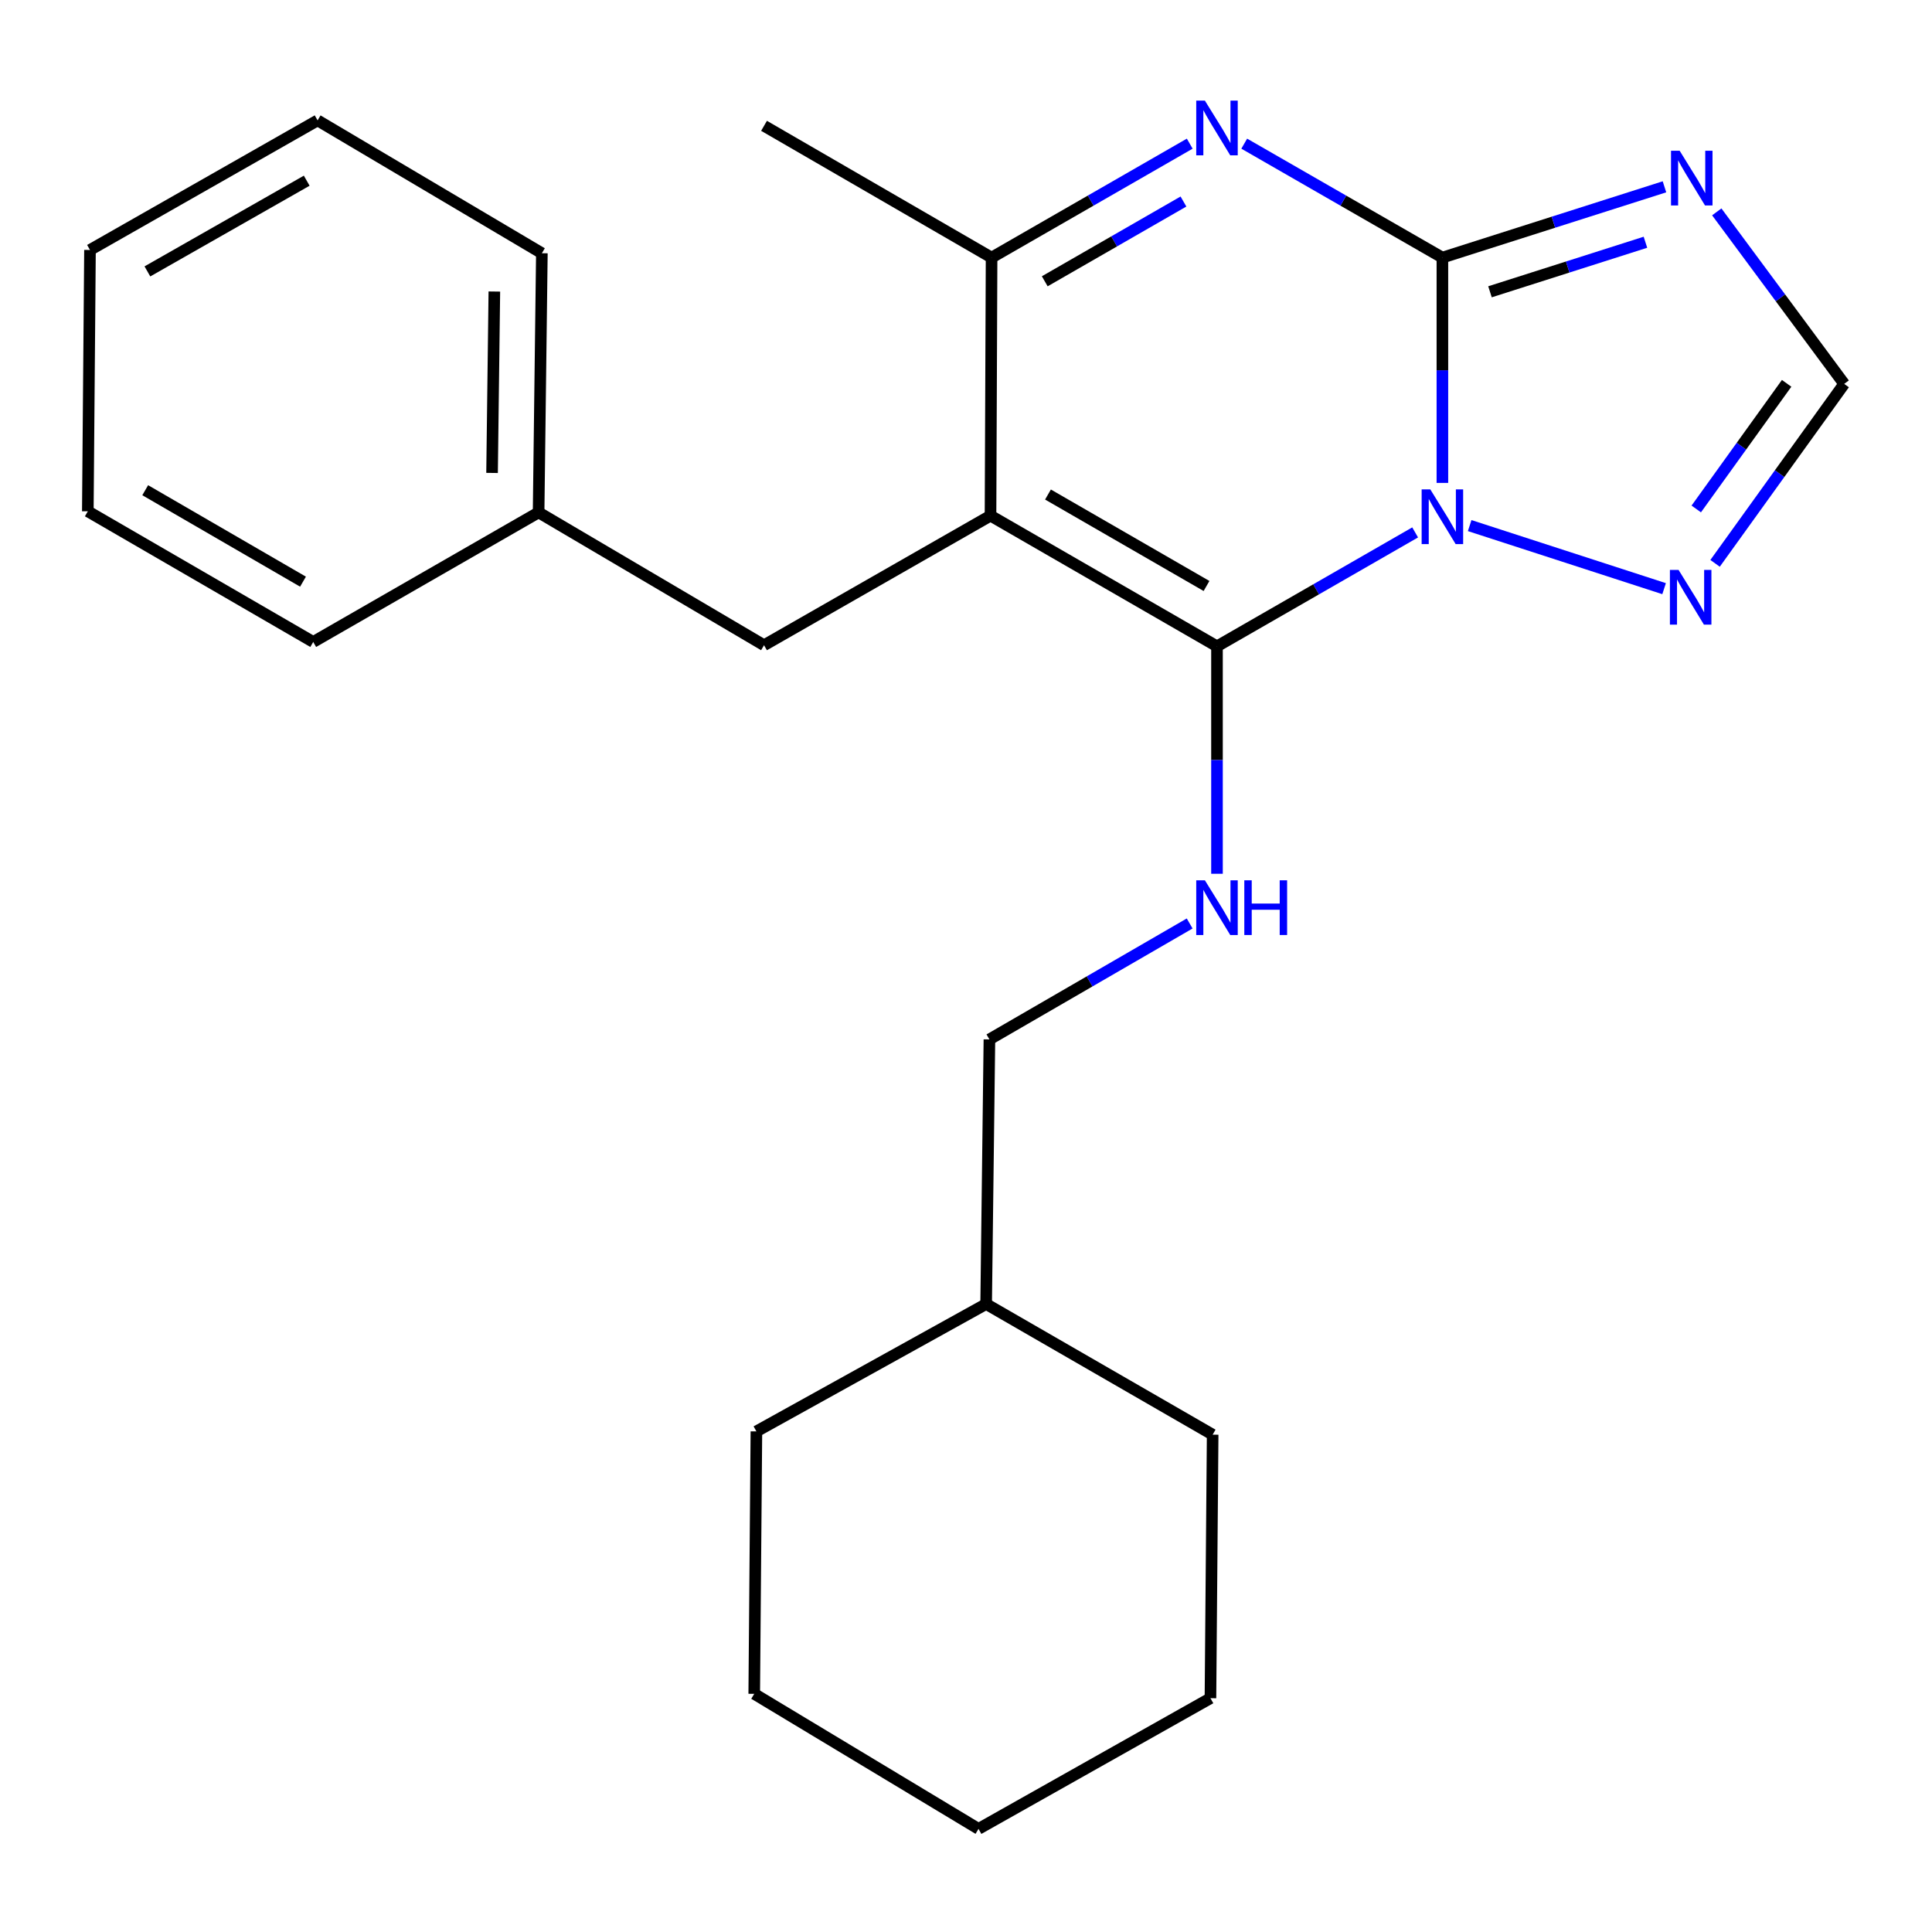 <?xml version='1.0' encoding='iso-8859-1'?>
<svg version='1.1' baseProfile='full'
              xmlns='http://www.w3.org/2000/svg'
                      xmlns:rdkit='http://www.rdkit.org/xml'
                      xmlns:xlink='http://www.w3.org/1999/xlink'
                  xml:space='preserve'
width='1000px' height='1000px' viewBox='0 0 1000 1000'>
<!-- END OF HEADER -->
<rect style='opacity:1.0;fill:#FFFFFF;stroke:none' width='1000' height='1000' x='0' y='0'> </rect>
<path class='bond-0' d='M 732.476,275.573 L 681.193,305.054' style='fill:none;fill-rule:evenodd;stroke:#0000FF;stroke-width:6px;stroke-linecap:butt;stroke-linejoin:miter;stroke-opacity:1' />
<path class='bond-0' d='M 681.193,305.054 L 629.911,334.536' style='fill:none;fill-rule:evenodd;stroke:#000000;stroke-width:6px;stroke-linecap:butt;stroke-linejoin:miter;stroke-opacity:1' />
<path class='bond-1' d='M 746.58,249.951 L 746.58,191.642' style='fill:none;fill-rule:evenodd;stroke:#0000FF;stroke-width:6px;stroke-linecap:butt;stroke-linejoin:miter;stroke-opacity:1' />
<path class='bond-1' d='M 746.58,191.642 L 746.58,133.334' style='fill:none;fill-rule:evenodd;stroke:#000000;stroke-width:6px;stroke-linecap:butt;stroke-linejoin:miter;stroke-opacity:1' />
<path class='bond-6' d='M 760.698,272.044 L 861.338,304.69' style='fill:none;fill-rule:evenodd;stroke:#0000FF;stroke-width:6px;stroke-linecap:butt;stroke-linejoin:miter;stroke-opacity:1' />
<path class='bond-2' d='M 629.911,334.536 L 512.687,266.91' style='fill:none;fill-rule:evenodd;stroke:#000000;stroke-width:6px;stroke-linecap:butt;stroke-linejoin:miter;stroke-opacity:1' />
<path class='bond-2' d='M 624.493,303.304 L 542.436,255.966' style='fill:none;fill-rule:evenodd;stroke:#000000;stroke-width:6px;stroke-linecap:butt;stroke-linejoin:miter;stroke-opacity:1' />
<path class='bond-7' d='M 629.911,334.536 L 629.911,393.399' style='fill:none;fill-rule:evenodd;stroke:#000000;stroke-width:6px;stroke-linecap:butt;stroke-linejoin:miter;stroke-opacity:1' />
<path class='bond-7' d='M 629.911,393.399 L 629.911,452.261' style='fill:none;fill-rule:evenodd;stroke:#0000FF;stroke-width:6px;stroke-linecap:butt;stroke-linejoin:miter;stroke-opacity:1' />
<path class='bond-3' d='M 746.58,133.334 L 695.298,103.846' style='fill:none;fill-rule:evenodd;stroke:#000000;stroke-width:6px;stroke-linecap:butt;stroke-linejoin:miter;stroke-opacity:1' />
<path class='bond-3' d='M 695.298,103.846 L 644.015,74.358' style='fill:none;fill-rule:evenodd;stroke:#0000FF;stroke-width:6px;stroke-linecap:butt;stroke-linejoin:miter;stroke-opacity:1' />
<path class='bond-4' d='M 746.58,133.334 L 804.053,115.013' style='fill:none;fill-rule:evenodd;stroke:#000000;stroke-width:6px;stroke-linecap:butt;stroke-linejoin:miter;stroke-opacity:1' />
<path class='bond-4' d='M 804.053,115.013 L 861.525,96.693' style='fill:none;fill-rule:evenodd;stroke:#0000FF;stroke-width:6px;stroke-linecap:butt;stroke-linejoin:miter;stroke-opacity:1' />
<path class='bond-4' d='M 771.216,151.033 L 811.447,138.209' style='fill:none;fill-rule:evenodd;stroke:#000000;stroke-width:6px;stroke-linecap:butt;stroke-linejoin:miter;stroke-opacity:1' />
<path class='bond-4' d='M 811.447,138.209 L 851.678,125.384' style='fill:none;fill-rule:evenodd;stroke:#0000FF;stroke-width:6px;stroke-linecap:butt;stroke-linejoin:miter;stroke-opacity:1' />
<path class='bond-9' d='M 512.687,266.91 L 395.463,333.968' style='fill:none;fill-rule:evenodd;stroke:#000000;stroke-width:6px;stroke-linecap:butt;stroke-linejoin:miter;stroke-opacity:1' />
<path class='bond-25' d='M 512.687,266.91 L 513.241,133.334' style='fill:none;fill-rule:evenodd;stroke:#000000;stroke-width:6px;stroke-linecap:butt;stroke-linejoin:miter;stroke-opacity:1' />
<path class='bond-5' d='M 615.806,74.358 L 564.524,103.846' style='fill:none;fill-rule:evenodd;stroke:#0000FF;stroke-width:6px;stroke-linecap:butt;stroke-linejoin:miter;stroke-opacity:1' />
<path class='bond-5' d='M 564.524,103.846 L 513.241,133.334' style='fill:none;fill-rule:evenodd;stroke:#000000;stroke-width:6px;stroke-linecap:butt;stroke-linejoin:miter;stroke-opacity:1' />
<path class='bond-5' d='M 612.557,104.31 L 576.659,124.951' style='fill:none;fill-rule:evenodd;stroke:#0000FF;stroke-width:6px;stroke-linecap:butt;stroke-linejoin:miter;stroke-opacity:1' />
<path class='bond-5' d='M 576.659,124.951 L 540.762,145.593' style='fill:none;fill-rule:evenodd;stroke:#000000;stroke-width:6px;stroke-linecap:butt;stroke-linejoin:miter;stroke-opacity:1' />
<path class='bond-24' d='M 888.595,109.663 L 921.57,154.182' style='fill:none;fill-rule:evenodd;stroke:#0000FF;stroke-width:6px;stroke-linecap:butt;stroke-linejoin:miter;stroke-opacity:1' />
<path class='bond-24' d='M 921.57,154.182 L 954.545,198.702' style='fill:none;fill-rule:evenodd;stroke:#000000;stroke-width:6px;stroke-linecap:butt;stroke-linejoin:miter;stroke-opacity:1' />
<path class='bond-12' d='M 513.241,133.334 L 395.463,65.125' style='fill:none;fill-rule:evenodd;stroke:#000000;stroke-width:6px;stroke-linecap:butt;stroke-linejoin:miter;stroke-opacity:1' />
<path class='bond-8' d='M 887.719,291.588 L 921.132,245.145' style='fill:none;fill-rule:evenodd;stroke:#0000FF;stroke-width:6px;stroke-linecap:butt;stroke-linejoin:miter;stroke-opacity:1' />
<path class='bond-8' d='M 921.132,245.145 L 954.545,198.702' style='fill:none;fill-rule:evenodd;stroke:#000000;stroke-width:6px;stroke-linecap:butt;stroke-linejoin:miter;stroke-opacity:1' />
<path class='bond-8' d='M 877.98,263.437 L 901.37,230.927' style='fill:none;fill-rule:evenodd;stroke:#0000FF;stroke-width:6px;stroke-linecap:butt;stroke-linejoin:miter;stroke-opacity:1' />
<path class='bond-8' d='M 901.37,230.927 L 924.759,198.416' style='fill:none;fill-rule:evenodd;stroke:#000000;stroke-width:6px;stroke-linecap:butt;stroke-linejoin:miter;stroke-opacity:1' />
<path class='bond-10' d='M 615.768,477.991 L 563.943,507.994' style='fill:none;fill-rule:evenodd;stroke:#0000FF;stroke-width:6px;stroke-linecap:butt;stroke-linejoin:miter;stroke-opacity:1' />
<path class='bond-10' d='M 563.943,507.994 L 512.119,537.998' style='fill:none;fill-rule:evenodd;stroke:#000000;stroke-width:6px;stroke-linecap:butt;stroke-linejoin:miter;stroke-opacity:1' />
<path class='bond-11' d='M 395.463,333.968 L 278.78,265.219' style='fill:none;fill-rule:evenodd;stroke:#000000;stroke-width:6px;stroke-linecap:butt;stroke-linejoin:miter;stroke-opacity:1' />
<path class='bond-13' d='M 512.119,537.998 L 510.428,674.955' style='fill:none;fill-rule:evenodd;stroke:#000000;stroke-width:6px;stroke-linecap:butt;stroke-linejoin:miter;stroke-opacity:1' />
<path class='bond-14' d='M 278.78,265.219 L 280.471,131.075' style='fill:none;fill-rule:evenodd;stroke:#000000;stroke-width:6px;stroke-linecap:butt;stroke-linejoin:miter;stroke-opacity:1' />
<path class='bond-14' d='M 254.69,244.791 L 255.873,150.89' style='fill:none;fill-rule:evenodd;stroke:#000000;stroke-width:6px;stroke-linecap:butt;stroke-linejoin:miter;stroke-opacity:1' />
<path class='bond-15' d='M 278.78,265.219 L 162.124,332.278' style='fill:none;fill-rule:evenodd;stroke:#000000;stroke-width:6px;stroke-linecap:butt;stroke-linejoin:miter;stroke-opacity:1' />
<path class='bond-16' d='M 510.428,674.955 L 627.666,742.582' style='fill:none;fill-rule:evenodd;stroke:#000000;stroke-width:6px;stroke-linecap:butt;stroke-linejoin:miter;stroke-opacity:1' />
<path class='bond-17' d='M 510.428,674.955 L 391.513,740.891' style='fill:none;fill-rule:evenodd;stroke:#000000;stroke-width:6px;stroke-linecap:butt;stroke-linejoin:miter;stroke-opacity:1' />
<path class='bond-19' d='M 280.471,131.075 L 164.383,62.312' style='fill:none;fill-rule:evenodd;stroke:#000000;stroke-width:6px;stroke-linecap:butt;stroke-linejoin:miter;stroke-opacity:1' />
<path class='bond-18' d='M 162.124,332.278 L 45.455,264.651' style='fill:none;fill-rule:evenodd;stroke:#000000;stroke-width:6px;stroke-linecap:butt;stroke-linejoin:miter;stroke-opacity:1' />
<path class='bond-18' d='M 156.833,301.071 L 75.164,253.732' style='fill:none;fill-rule:evenodd;stroke:#000000;stroke-width:6px;stroke-linecap:butt;stroke-linejoin:miter;stroke-opacity:1' />
<path class='bond-21' d='M 627.666,742.582 L 626.529,878.985' style='fill:none;fill-rule:evenodd;stroke:#000000;stroke-width:6px;stroke-linecap:butt;stroke-linejoin:miter;stroke-opacity:1' />
<path class='bond-20' d='M 391.513,740.891 L 390.391,876.726' style='fill:none;fill-rule:evenodd;stroke:#000000;stroke-width:6px;stroke-linecap:butt;stroke-linejoin:miter;stroke-opacity:1' />
<path class='bond-22' d='M 45.455,264.651 L 46.577,129.384' style='fill:none;fill-rule:evenodd;stroke:#000000;stroke-width:6px;stroke-linecap:butt;stroke-linejoin:miter;stroke-opacity:1' />
<path class='bond-27' d='M 164.383,62.312 L 46.577,129.384' style='fill:none;fill-rule:evenodd;stroke:#000000;stroke-width:6px;stroke-linecap:butt;stroke-linejoin:miter;stroke-opacity:1' />
<path class='bond-27' d='M 158.757,93.53 L 76.293,140.48' style='fill:none;fill-rule:evenodd;stroke:#000000;stroke-width:6px;stroke-linecap:butt;stroke-linejoin:miter;stroke-opacity:1' />
<path class='bond-26' d='M 390.391,876.726 L 506.479,946.625' style='fill:none;fill-rule:evenodd;stroke:#000000;stroke-width:6px;stroke-linecap:butt;stroke-linejoin:miter;stroke-opacity:1' />
<path class='bond-23' d='M 626.529,878.985 L 506.479,946.625' style='fill:none;fill-rule:evenodd;stroke:#000000;stroke-width:6px;stroke-linecap:butt;stroke-linejoin:miter;stroke-opacity:1' />
<path  class='atom-0' d='M 740.32 253.304
L 749.6 268.304
Q 750.52 269.784, 752 272.464
Q 753.48 275.144, 753.56 275.304
L 753.56 253.304
L 757.32 253.304
L 757.32 281.624
L 753.44 281.624
L 743.48 265.224
Q 742.32 263.304, 741.08 261.104
Q 739.88 258.904, 739.52 258.224
L 739.52 281.624
L 735.84 281.624
L 735.84 253.304
L 740.32 253.304
' fill='#0000FF'/>
<path  class='atom-4' d='M 623.651 52.088
L 632.931 67.088
Q 633.851 68.568, 635.331 71.248
Q 636.811 73.928, 636.891 74.088
L 636.891 52.088
L 640.651 52.088
L 640.651 80.408
L 636.771 80.408
L 626.811 64.008
Q 625.651 62.088, 624.411 59.888
Q 623.211 57.688, 622.851 57.008
L 622.851 80.408
L 619.171 80.408
L 619.171 52.088
L 623.651 52.088
' fill='#0000FF'/>
<path  class='atom-5' d='M 869.392 78.03
L 878.672 93.03
Q 879.592 94.51, 881.072 97.19
Q 882.552 99.87, 882.632 100.03
L 882.632 78.03
L 886.392 78.03
L 886.392 106.35
L 882.512 106.35
L 872.552 89.95
Q 871.392 88.03, 870.152 85.83
Q 868.952 83.63, 868.592 82.95
L 868.592 106.35
L 864.912 106.35
L 864.912 78.03
L 869.392 78.03
' fill='#0000FF'/>
<path  class='atom-7' d='M 868.824 294.989
L 878.104 309.989
Q 879.024 311.469, 880.504 314.149
Q 881.984 316.829, 882.064 316.989
L 882.064 294.989
L 885.824 294.989
L 885.824 323.309
L 881.944 323.309
L 871.984 306.909
Q 870.824 304.989, 869.584 302.789
Q 868.384 300.589, 868.024 299.909
L 868.024 323.309
L 864.344 323.309
L 864.344 294.989
L 868.824 294.989
' fill='#0000FF'/>
<path  class='atom-8' d='M 623.651 455.643
L 632.931 470.643
Q 633.851 472.123, 635.331 474.803
Q 636.811 477.483, 636.891 477.643
L 636.891 455.643
L 640.651 455.643
L 640.651 483.963
L 636.771 483.963
L 626.811 467.563
Q 625.651 465.643, 624.411 463.443
Q 623.211 461.243, 622.851 460.563
L 622.851 483.963
L 619.171 483.963
L 619.171 455.643
L 623.651 455.643
' fill='#0000FF'/>
<path  class='atom-8' d='M 644.051 455.643
L 647.891 455.643
L 647.891 467.683
L 662.371 467.683
L 662.371 455.643
L 666.211 455.643
L 666.211 483.963
L 662.371 483.963
L 662.371 470.883
L 647.891 470.883
L 647.891 483.963
L 644.051 483.963
L 644.051 455.643
' fill='#0000FF'/>
</svg>
